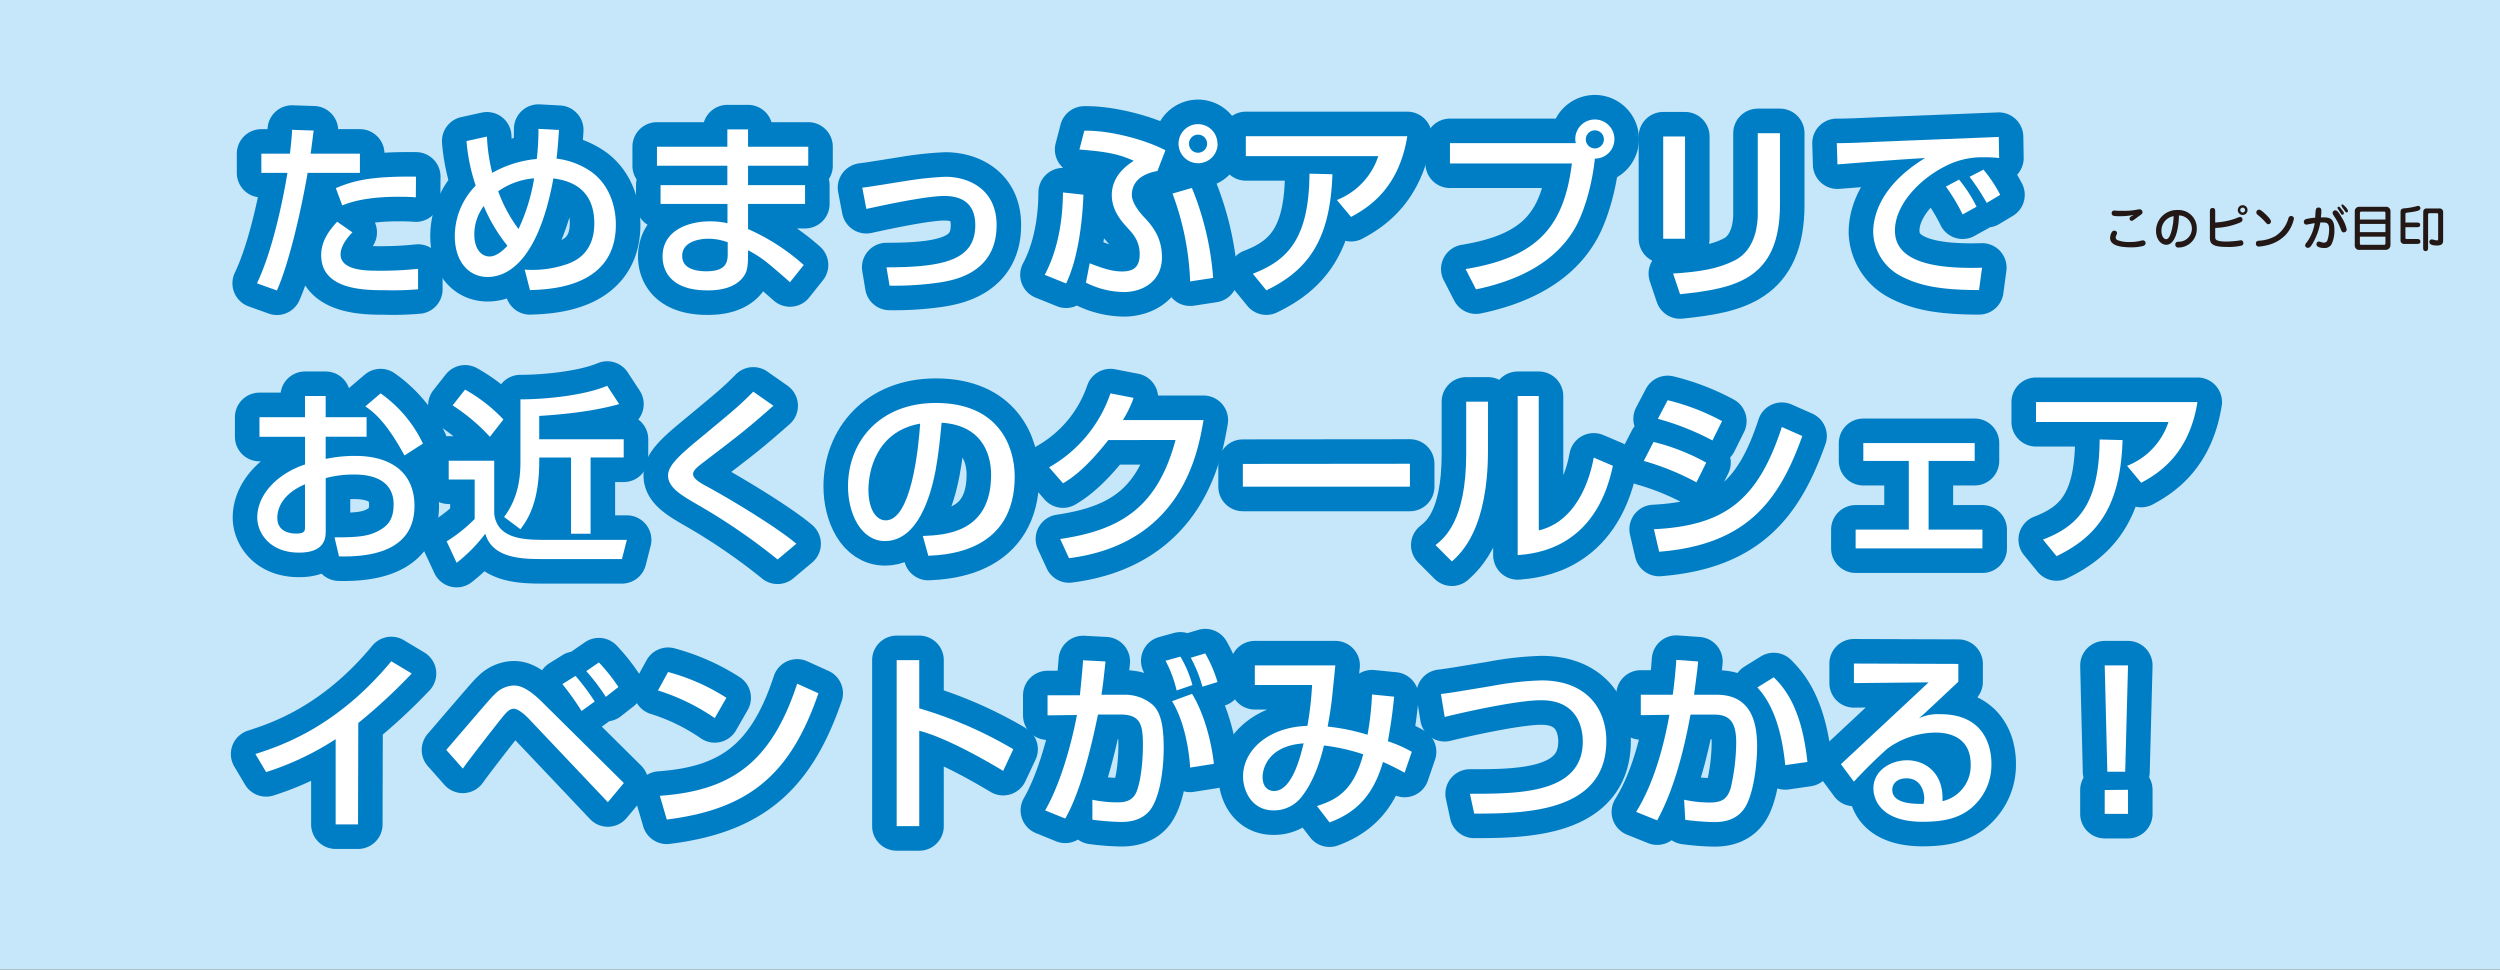 <svg xmlns="http://www.w3.org/2000/svg" viewBox="0 0 611.26 237.07"><rect x="0" y="0" width="611.26" height="237.07" fill="#333333" stroke="none"/><defs><style>.cls-1,.cls-2{fill:#c6e7f9;stroke:#c6e7f9;stroke-miterlimit:10;}.cls-1{stroke-width:2px;}.cls-3{fill:none;stroke:#007ec5;stroke-linecap:round;stroke-linejoin:round;stroke-width:12px;}.cls-4{fill:#fff;}.cls-5{fill:#231815;}</style></defs><title>Asset 10</title><g id="Layer_2" data-name="Layer 2"><g id="レイヤー_1" data-name="レイヤー 1"><rect class="cls-1" x="1" y="1" width="609.26" height="235.07"/><rect class="cls-2" x="4.71" y="4.71" width="601.84" height="227.65"/><path class="cls-3" d="M76.69,31.92c-.18,1.33-.28,2.35-.74,5.66H88v4.69H75.21c-.51,3.27-3.68,20.1-7.5,28.75l-4.88-1.75c3.73-7.77,6.3-20,7.45-27H63.9V37.58h7c.41-3.82.46-4.37.51-5.84Zm9.48,24.89c-2.71,2.76-2.9,4.69-2.9,5.38,0,4,6.44,4,9.2,4a85.46,85.46,0,0,0,9.75-.46l0,5a70.9,70.9,0,0,1-8,.23c-4.92,0-15.69,0-15.69-8.56,0-3.4,1.89-6,3.91-8.19Zm15.5-8.56c-1.15-.09-2.35-.14-4.19-.14-8.33,0-12.19,1.47-13.8,2.12L82.11,46c4.28-1.79,8.33-2.94,19.6-2.81Z"/><path class="cls-3" d="M136.67,31.78c-.09,1.47-.28,4.51-.6,7A18.94,18.94,0,0,1,144.58,42c5,3.63,6,9.48,6,12.93,0,15.37-16.1,15.83-21,16l-1.29-5a26.23,26.23,0,0,0,10.58-1.43c1.52-.6,6.44-2.44,6.44-9.89,0-9.29-7-10.54-10-11-3.82,20.93-11.73,24.11-16.06,24.11-4.78,0-8.05-3.91-8.05-10a17.63,17.63,0,0,1,5.11-12.33,45.39,45.39,0,0,1-2.25-10.9l5-1.1a44.46,44.46,0,0,0,1.29,8.88,27,27,0,0,1,10.9-3.4,66.43,66.43,0,0,0,.41-7.36Zm-18.4,18.59a11.82,11.82,0,0,0-2.3,7c0,3.22,1.52,5.34,3.73,5.34,1.7,0,3.36-1.52,4.37-2.62A40.2,40.2,0,0,1,118.27,50.37ZM126.78,56A46.71,46.71,0,0,0,130.6,43.6a17.63,17.63,0,0,0-8.79,3.17A36,36,0,0,0,126.78,56Z"/><path class="cls-3" d="M177.84,35.87V31.64h5.06v4.23h14.72v4.65H182.9v4.74h13.94v4.6H182.9V56a52.09,52.09,0,0,1,13.62,8.79L193.16,69c-5.93-5.2-6.9-6-10.26-7.82v.92c0,3.27-.28,4.32-1,5.38C179.59,70.88,174.8,71,173,71c-9.25,0-11-5.06-11-8.28,0-6.44,6.39-8.6,11.59-8.6a19.08,19.08,0,0,1,4.28.46V49.86H161.51v-4.6h16.33V40.52H160.63V35.87Zm.09,23.37a13.74,13.74,0,0,0-4.69-.87c-2.62,0-6.44.87-6.44,4.19,0,3.08,3.17,3.77,5.93,3.77,5.2,0,5.2-2.62,5.2-4.51Z"/><path class="cls-3" d="M216.75,65.36c14.31,0,21.71-1.89,21.71-10.31,0-4.65-2.53-7.13-7.54-7.13-4.42,0-14.31,2.12-19.09,3.17l-1-5.2c1.66-.18,8.92-1.38,10.44-1.61a82.46,82.46,0,0,1,9.89-1.06c5.38,0,12.51,2.81,12.51,11.82,0,12-10.81,13.57-14.58,14.12a77.66,77.66,0,0,1-11.59.69Z"/><path class="cls-3" d="M255.44,67.2c4.32-8.1,4.42-17.44,4.46-20.15l5,.55c-.23,6.53-1.29,15.6-4.23,21.71ZM283,41.81c-1.15.23-6.26,1.1-6.26,5.89,0,2.21,2.62,5,2.81,5.2,2,2.12,4.55,4.92,4.55,10,0,5.93-4.74,8.51-9.34,8.51a21.35,21.35,0,0,1-9.25-2.3l.92-4.74c3.86,1.52,5.89,2,7.91,2,2.53,0,4.32-.83,4.32-4.19s-1.75-5.11-3-6.49-3.82-4.09-3.82-8c0-4.92,4.09-7.54,5.38-8.37-3.4-1.52-6.12-2.21-13.3-2.76l1.2-4.6c5.66-.14,14.35,1.93,19.83,4.78Zm8,27a68.55,68.55,0,0,0-4.32-21.48l4.74-1.38a71.7,71.7,0,0,1,5.2,22Zm6.72-33.68a4.78,4.78,0,1,1-4.78-4.78A4.78,4.78,0,0,1,297.67,35.09Zm-7,0a2.18,2.18,0,0,0,2.21,2.21,2.21,2.21,0,1,0-2.21-2.21Z"/><path class="cls-3" d="M344.09,33.3c-2,12.42-9,17.21-13.76,19.74l-3.45-4.14A17.3,17.3,0,0,0,337,38.17H304.61V33.3ZM306.32,66.93c8.19-3.17,13.76-8.19,13.85-24.47l5.61.14c-.51,16.52-6.35,23.65-16.15,28.39Z"/><path class="cls-3" d="M358.34,65.78c17.85-2.9,24.06-10.58,26-25.81H354.52V35H385.3a4,4,0,0,1-.14-1,4.78,4.78,0,0,1,9.57,0,4.75,4.75,0,0,1-4.78,4.78c-.55,5.52-2.35,12.79-5.06,17.34-5,8.42-14.4,12.65-24,14.63Zm29.4-31.7a2.21,2.21,0,0,0,2.21,2.21,2.21,2.21,0,1,0,0-4.42A2.21,2.21,0,0,0,387.74,34.08Z"/><path class="cls-3" d="M412,58.37h-5.34v-25H412ZM435.21,50c0,18.4-10.95,20.52-24.43,21.94l-1.7-5.06c6.67-.41,11.09-1.2,15.09-3.22,5.34-2.71,5.61-9.48,5.61-11.23V32.56h5.43Z"/><path class="cls-3" d="M488.8,38.63a37.24,37.24,0,0,0-4-.18,19.59,19.59,0,0,0-9.11,2.16c-6.53,3.27-12.37,9.57-12.37,15.78,0,7,8.05,9.48,21.3,9.06l-.74,5.47c-9.89,0-14.81-1.2-19-3.36A12.53,12.53,0,0,1,458,56.81c0-4.74,2.44-11.91,12.7-18.17-7.18.41-14.31,1-21.44,1.56L449.1,35c3.17,0,6.62-.18,9.8-.32,4-.18,25.07-1,29.81-1.2Zm-8.93,13.8a45.79,45.79,0,0,0-4.09-6.81l3.22-1.7a33.8,33.8,0,0,1,4.28,6.62Zm5.89-2.81a54.09,54.09,0,0,0-4.19-6.39l3.4-1.75a33.12,33.12,0,0,1,4.09,6.16Z"/><path class="cls-3" d="M74.57,96.83h5.06V102h10v4.78h-10v5.43a34.74,34.74,0,0,1,7.22-.74c8.69,0,14.49,4,14.49,12.24,0,10.31-9.29,12.56-18.45,12.33l-1.1-4.65c6,0,8.56-.28,11.18-1.84,1.84-1.06,3.27-2.58,3.27-6.21,0-7.31-7.82-7.31-9.75-7.31a25.64,25.64,0,0,0-6.85.87v12.84c0,1.56,0,5.38-6.53,5.38-7.31,0-10.21-5-10.21-8.56,0-5.8,5.15-10.86,11.69-13v-6.76H63.44V102H74.57Zm0,21.58c-5.2,2.21-6.76,5.57-6.76,8.23,0,3.63,3.59,3.82,4.6,3.82,2.16,0,2.16-.74,2.16-1.61ZM93.06,96.18a31.49,31.49,0,0,1,10.35,12.28l-4.51,2.9c-3.59-6.53-6.35-9.85-9.57-12Z"/><path class="cls-3" d="M109.71,112.65h11.13v13c.78,6.35,7.73,6.35,12.88,6.35h19.55l-1.2,4.69H133c-5,0-12.56,0-14.35-6.21a37.41,37.41,0,0,1-7,7.13l-2.44-5.24a37.64,37.64,0,0,0,6.85-5.47v-9.66h-6.35Zm4-17.39a38.7,38.7,0,0,1,9.38,7.31l-3.31,4.23a46.4,46.4,0,0,0-9.11-7.68Zm37.68,3.54c-7.87,2.25-17.62,2.76-19.55,2.9v5.7h20.66v4.46h-8.1V130.5h-4.78V111.87h-7.77v.78c0,10.54-3,14.58-4.6,16.75l-4-3c3.82-5.06,4-10.63,4-13.76v-15c6.16,0,15.5-.92,21.21-3.31Z"/><path class="cls-3" d="M190.12,136.8a148.75,148.75,0,0,0-19.78-13.53c-3.73-2.16-7-4.09-7-7,0-2.25,2.3-4.55,7.08-8.51,9.29-7.68,10.54-8.74,13.76-12l4.92,3.45c-6.49,5.7-7.5,6.49-16.47,13.34-2.25,1.7-3.17,2.44-3.17,3.4,0,1.15,2.07,2.3,3.4,3,6.76,3.68,17.67,10.4,21.85,14Z"/><path class="cls-3" d="M225.63,131.05c5.47-.23,16.7-.74,16.7-15,0-3.63-1.24-12-12.1-12.7-.74,7.64-1.52,15.87-5,22.45-.78,1.43-3.5,6.49-8.83,6.49-6,0-9.06-6.9-9.06-13.34,0-11.09,7.82-20.43,21.48-20.43,15.27,0,19.28,10.49,19.28,18,0,18.26-16.33,19.14-21.12,19.37Zm-13.3-11.41c0,5,1.93,7.59,4.23,7.59,6.16,0,8-17.21,8.42-23.65C214,105.52,212.34,115.6,212.34,119.64Z"/><path class="cls-3" d="M294.27,102.71c-1.33,7.73-5.11,30.23-32.89,33.77l-2.16-4.69c15-2.21,23.83-7.91,28.2-24.2H271c-4.14,5.24-7.64,8.6-11.09,10.58l-3.4-3.91a33,33,0,0,0,15-18.08l5.66,1.1a27.07,27.07,0,0,1-2.62,5.43Z"/><path class="cls-3" d="M344.73,113.39V119H303.88v-5.57Z"/><path class="cls-3" d="M363.82,110c0,19.32-6.53,25.21-8.83,27.28l-4-4c2.12-1.7,7.5-5.89,7.5-22.27V98.21h5.34Zm12.42,19.69c10.58-2.53,13-15.46,13.43-17.8l4.69,2c-4.23,20.24-18.91,21.48-23.28,21.85V96.83h5.15Z"/><path class="cls-3" d="M414.79,117.94a62.94,62.94,0,0,0-12.88-5.24l2.39-4.65a52.71,52.71,0,0,1,12.88,5.06Zm-10.4,11.46c17.34-.87,25.44-7.08,31.28-25l5,2.21c-5.61,15.73-13.48,26.59-35,28.29Zm14.31-21.71a64.66,64.66,0,0,0-13.34-5.29l2.39-4.55a56,56,0,0,1,13.3,5.11Z"/><path class="cls-3" d="M482.82,108.33v4.37H471.55v16.79h13.16v4.6h-31v-4.6h13V112.7H455.59v-4.37Z"/><path class="cls-3" d="M537.29,98.3c-2,12.42-9,17.21-13.76,19.74l-3.45-4.14a17.3,17.3,0,0,0,10.12-10.72H497.81V98.3Zm-37.77,33.63c8.19-3.17,13.76-8.19,13.85-24.47l5.61.14c-.51,16.52-6.35,23.65-16.15,28.39Z"/><path class="cls-3" d="M87.54,201.57H82.07V180.73a70.37,70.37,0,0,1-17,8.05l-2.62-4.42c6.21-2,19.87-6.53,33.22-22.68l5,3a137,137,0,0,1-13.07,12.1Z"/><path class="cls-3" d="M109.11,183.36c10-11.64,11.09-12.93,11.87-13.62a6.66,6.66,0,0,1,4.55-2.12c1,0,3,0,7.22,4.23l19.78,19.6-3.91,4.69L129.54,176c-.41-.46-2.58-2.71-3.91-2.71-1,0-1.66.74-2.53,1.75-1.29,1.56-7.64,9.66-9.94,12.88Zm33.08-9.52a69,69,0,0,0-4.69-6.58l3.22-2a56.5,56.5,0,0,1,4.69,6.26Zm5.94-3.45a52.7,52.7,0,0,0-4.78-6.3l3.08-2.12a44.47,44.47,0,0,1,4.78,6Z"/><path class="cls-3" d="M174.76,175.58a51.38,51.38,0,0,0-13.89-6.76l2.48-4.51a50.93,50.93,0,0,1,14.26,6.3Zm-13.43,19c17.21-1.24,27.19-7.87,33.58-27.42l5.2,2.35c-6.76,19.64-16.7,28.34-37.08,30.87Z"/><path class="cls-3" d="M224.76,161.41v11.78a101.38,101.38,0,0,1,23,10l-2.48,5.29c-5.15-3.08-14.22-8.19-20.52-9.8V202h-5.52V161.41Z"/><path class="cls-3" d="M270.3,161.73c-.46,4.37-.69,6.35-1,8.14h5.52a10.43,10.43,0,0,1,7,2.44c1.52,1.43,2.71,3.82,2.71,10.58,0,.92,0,9.29-2.67,14.17-2.12,3.91-6.49,3.91-7.82,3.91a59.86,59.86,0,0,1-6.95-.55v-4.88a29.37,29.37,0,0,0,5.93.64c1.47,0,4,0,5-2.94,1.43-4.09,1.43-10.44,1.43-11,0-5.11-.55-7.59-5.75-7.54l-5.24,0c-1.7,8.33-4.32,19-8,25.44l-4.92-2c5.11-8.88,7.59-22.27,7.77-23.32l-7.18.09V170l7.91,0c.55-5.52.6-6.16.78-8.56Zm17.39,7.09a30.32,30.32,0,0,0-2.71-7.27l3.63-1a27.22,27.22,0,0,1,2.94,6.95ZM291,187.68c-.32-4.92-1.56-11.55-4.42-16.24l4.88-1.79c3.08,5,4.78,12,5.34,17.11Zm3-19.78a33.54,33.54,0,0,0-2.85-7.08l3.54-1.06a33.66,33.66,0,0,1,3,7Z"/><path class="cls-3" d="M340.87,170.34c-.55,5.52-1,7.77-1.52,10.9a31.77,31.77,0,0,1,5.84,2.58l-1.75,5.11c-1.15-.64-3.36-1.79-5.29-2.62-2,6.72-5.29,11.92-13.07,14.77l-3.08-4c4.83-1.56,8.92-3.68,11.32-12.65a49.72,49.72,0,0,0-9.61-2.16c-.78,3.31-2.35,8.6-5.43,12.51a8.48,8.48,0,0,1-6.9,3.36c-5.47,0-7.45-5-7.45-8.28,0-6.44,6.21-12.1,15.73-12.38a78.24,78.24,0,0,0,1.15-10h-14v-4.78h19.69c-.09.74-.14,1.43-.78,7.59-.28,2.71-.78,5.61-1.1,7.36a51.31,51.31,0,0,1,9.75,2,72.6,72.6,0,0,0,1.1-9.85ZM308.71,190c0,2.35,1.29,3.4,2.81,3.4,4.28,0,6.35-8,7.22-11.64C310.09,182.34,308.71,187.91,308.71,190Z"/><path class="cls-3" d="M359.4,194.08c11.87,0,27.6,0,27.6-12.79,0-2.25-.6-10.08-10.17-10.08-5.84,0-18.59,2.85-23.6,4.09l-.92-5.61c2.35-.28,3.36-.46,12.65-2a76.19,76.19,0,0,1,11.92-1.33c10.95,0,15.87,6.81,15.87,14.81,0,17.44-19.74,17.76-32.3,17.76Z"/><path class="cls-3" d="M415.2,161.73c-.18,2-.41,3.82-1,8.14h5.57c9.25,0,9.85,8.28,9.85,12.84,0,1.79-.28,9-2.39,13.66S420.54,201,419,201a59.86,59.86,0,0,1-6.95-.55l-.28-4.92a29.4,29.4,0,0,0,6.21.69c2.94,0,4.37-.78,5.2-3.59a51,51,0,0,0,1.33-11c0-4.74-1.33-6.95-5.43-6.9l-5.75,0c-2.94,16.24-6.81,23.32-8.14,25.85l-5.15-2.07c5.2-8.37,7.31-19.23,8.14-23.74l-7,.09v-5H409c.46-3.45.69-6,.87-8.51Zm21.3,25.35c-1.24-12.56-5.11-17.07-6.81-19l4-2.48c2.53,2.53,6.81,7.27,8.23,20.7Z"/><path class="cls-3" d="M478.82,162.33v4.37c-2.16,2-5.57,5.24-7.73,7.22-.51.51-1,.92-1.89,1.7a10.94,10.94,0,0,1,5.2-1c11.92,0,12.51,9.66,12.51,12.05a13.77,13.77,0,0,1-5.57,11.41c-2.35,1.66-5.29,2.85-11.23,2.85-12.05,0-12.05-7.5-12.05-8.14,0-4.51,4.37-6.9,8.23-6.9,4.46,0,9,3.13,8.65,10a8.88,8.88,0,0,0,6.9-9c0-6.62-5.24-7.77-8.46-7.77a20.29,20.29,0,0,0-12,4c-3.45,3.13-5.66,5.38-8.1,8l-3.17-4.28c1.1-1,18.91-17.62,21.44-20l-18.26.18v-4.78Zm-8.33,32.85c0-.32-.14-4.88-4.37-4.88-2.16,0-3.45,1.24-3.45,2.81,0,3.45,5.2,3.45,7.64,3.45A6,6,0,0,0,470.49,195.18Z"/><path class="cls-3" d="M520.31,162.7l-.69,26h-4.37l-.64-26Zm0,30.41V199h-5.7v-5.84Z"/><path class="cls-4" d="M76.69,31.92c-.18,1.33-.28,2.35-.74,5.66H88v4.69H75.21c-.51,3.27-3.68,20.1-7.5,28.75l-4.88-1.75c3.73-7.77,6.3-20,7.45-27H63.9V37.58h7c.41-3.82.46-4.37.51-5.84Zm9.48,24.89c-2.71,2.76-2.9,4.69-2.9,5.38,0,4,6.44,4,9.2,4a85.46,85.46,0,0,0,9.75-.46l0,5a70.9,70.9,0,0,1-8,.23c-4.92,0-15.69,0-15.69-8.56,0-3.4,1.89-6,3.91-8.19Zm15.5-8.56c-1.15-.09-2.35-.14-4.19-.14-8.33,0-12.19,1.47-13.8,2.12L82.11,46c4.28-1.79,8.33-2.94,19.6-2.81Z"/><path class="cls-4" d="M136.67,31.78c-.09,1.47-.28,4.51-.6,7A18.94,18.94,0,0,1,144.58,42c5,3.63,6,9.48,6,12.93,0,15.37-16.1,15.83-21,16l-1.29-5a26.23,26.23,0,0,0,10.58-1.43c1.52-.6,6.44-2.44,6.44-9.89,0-9.29-7-10.54-10-11-3.82,20.93-11.73,24.11-16.06,24.11-4.78,0-8.05-3.91-8.05-10a17.63,17.63,0,0,1,5.11-12.33,45.39,45.39,0,0,1-2.25-10.9l5-1.1a44.46,44.46,0,0,0,1.29,8.88,27,27,0,0,1,10.9-3.4,66.43,66.43,0,0,0,.41-7.36Zm-18.4,18.59a11.82,11.82,0,0,0-2.3,7c0,3.22,1.52,5.34,3.73,5.34,1.7,0,3.36-1.52,4.37-2.62A40.2,40.2,0,0,1,118.27,50.37ZM126.78,56A46.71,46.71,0,0,0,130.6,43.6a17.63,17.63,0,0,0-8.79,3.17A36,36,0,0,0,126.78,56Z"/><path class="cls-4" d="M177.84,35.87V31.64h5.06v4.23h14.72v4.65H182.9v4.74h13.94v4.6H182.9V56a52.09,52.09,0,0,1,13.62,8.79L193.16,69c-5.93-5.2-6.9-6-10.26-7.82v.92c0,3.27-.28,4.32-1,5.38C179.59,70.88,174.8,71,173,71c-9.25,0-11-5.06-11-8.28,0-6.44,6.39-8.6,11.59-8.6a19.08,19.08,0,0,1,4.28.46V49.86H161.51v-4.6h16.33V40.52H160.63V35.87Zm.09,23.37a13.74,13.74,0,0,0-4.69-.87c-2.62,0-6.44.87-6.44,4.19,0,3.08,3.17,3.77,5.93,3.77,5.2,0,5.2-2.62,5.2-4.51Z"/><path class="cls-4" d="M216.75,65.36c14.31,0,21.71-1.89,21.71-10.31,0-4.65-2.53-7.13-7.54-7.13-4.42,0-14.31,2.12-19.09,3.17l-1-5.2c1.66-.18,8.92-1.38,10.44-1.61a82.46,82.46,0,0,1,9.89-1.06c5.38,0,12.51,2.81,12.51,11.82,0,12-10.81,13.57-14.58,14.12a77.66,77.66,0,0,1-11.59.69Z"/><path class="cls-4" d="M255.44,67.2c4.32-8.1,4.42-17.44,4.46-20.15l5,.55c-.23,6.53-1.29,15.6-4.23,21.71ZM283,41.81c-1.15.23-6.26,1.1-6.26,5.89,0,2.21,2.62,5,2.81,5.2,2,2.12,4.55,4.92,4.55,10,0,5.93-4.74,8.51-9.34,8.51a21.35,21.35,0,0,1-9.25-2.3l.92-4.74c3.86,1.52,5.89,2,7.91,2,2.53,0,4.32-.83,4.32-4.19s-1.75-5.11-3-6.49-3.82-4.09-3.82-8c0-4.92,4.09-7.54,5.38-8.37-3.4-1.52-6.12-2.21-13.3-2.76l1.2-4.6c5.66-.14,14.35,1.93,19.83,4.78Zm8,27a68.55,68.55,0,0,0-4.32-21.48l4.74-1.38a71.7,71.7,0,0,1,5.2,22Zm6.72-33.68a4.78,4.78,0,1,1-4.78-4.78A4.78,4.78,0,0,1,297.67,35.09Zm-7,0a2.18,2.18,0,0,0,2.21,2.21,2.21,2.21,0,1,0-2.21-2.21Z"/><path class="cls-4" d="M344.09,33.3c-2,12.42-9,17.21-13.76,19.74l-3.45-4.14A17.3,17.3,0,0,0,337,38.17H304.61V33.3ZM306.32,66.93c8.19-3.17,13.76-8.19,13.85-24.47l5.61.14c-.51,16.52-6.35,23.65-16.15,28.39Z"/><path class="cls-4" d="M358.34,65.78c17.85-2.9,24.06-10.58,26-25.81H354.52V35H385.3a4,4,0,0,1-.14-1,4.78,4.78,0,0,1,9.57,0,4.75,4.75,0,0,1-4.78,4.78c-.55,5.52-2.35,12.79-5.06,17.34-5,8.42-14.4,12.65-24,14.63Zm29.4-31.7a2.21,2.21,0,0,0,2.21,2.21,2.21,2.21,0,1,0,0-4.42A2.21,2.21,0,0,0,387.74,34.08Z"/><path class="cls-4" d="M412,58.37h-5.34v-25H412ZM435.21,50c0,18.4-10.95,20.52-24.43,21.94l-1.7-5.06c6.67-.41,11.09-1.2,15.09-3.22,5.34-2.71,5.61-9.48,5.61-11.23V32.56h5.43Z"/><path class="cls-4" d="M488.8,38.63a37.24,37.24,0,0,0-4-.18,19.59,19.59,0,0,0-9.11,2.16c-6.53,3.27-12.37,9.57-12.37,15.78,0,7,8.05,9.48,21.3,9.06l-.74,5.47c-9.89,0-14.81-1.2-19-3.36A12.53,12.53,0,0,1,458,56.81c0-4.74,2.44-11.91,12.7-18.17-7.18.41-14.31,1-21.44,1.56L449.1,35c3.17,0,6.62-.18,9.8-.32,4-.18,25.07-1,29.81-1.2Zm-8.93,13.8a45.79,45.79,0,0,0-4.09-6.81l3.22-1.7a33.8,33.8,0,0,1,4.28,6.62Zm5.89-2.81a54.09,54.09,0,0,0-4.19-6.39l3.4-1.75a33.12,33.12,0,0,1,4.09,6.16Z"/><path class="cls-4" d="M74.57,96.83h5.06V102h10v4.78h-10v5.43a34.74,34.74,0,0,1,7.22-.74c8.69,0,14.49,4,14.49,12.24,0,10.31-9.29,12.56-18.45,12.33l-1.1-4.65c6,0,8.56-.28,11.18-1.84,1.84-1.06,3.27-2.58,3.27-6.21,0-7.31-7.82-7.31-9.75-7.31a25.64,25.64,0,0,0-6.85.87v12.84c0,1.56,0,5.38-6.53,5.38-7.31,0-10.21-5-10.21-8.56,0-5.8,5.15-10.86,11.69-13v-6.76H63.44V102H74.57Zm0,21.58c-5.2,2.21-6.76,5.57-6.76,8.23,0,3.63,3.59,3.82,4.6,3.82,2.16,0,2.16-.74,2.16-1.61ZM93.06,96.18a31.49,31.49,0,0,1,10.35,12.28l-4.51,2.9c-3.59-6.53-6.35-9.85-9.57-12Z"/><path class="cls-4" d="M109.71,112.65h11.13v13c.78,6.35,7.73,6.35,12.88,6.35h19.55l-1.2,4.69H133c-5,0-12.56,0-14.35-6.21a37.41,37.41,0,0,1-7,7.13l-2.44-5.24a37.64,37.64,0,0,0,6.85-5.47v-9.66h-6.35Zm4-17.39a38.7,38.7,0,0,1,9.38,7.31l-3.31,4.23a46.4,46.4,0,0,0-9.11-7.68Zm37.68,3.54c-7.87,2.25-17.62,2.76-19.55,2.9v5.7h20.66v4.46h-8.1V130.5h-4.78V111.87h-7.77v.78c0,10.54-3,14.58-4.6,16.75l-4-3c3.82-5.06,4-10.63,4-13.76v-15c6.16,0,15.5-.92,21.21-3.31Z"/><path class="cls-4" d="M190.12,136.8a148.75,148.75,0,0,0-19.78-13.53c-3.73-2.16-7-4.09-7-7,0-2.25,2.3-4.55,7.08-8.51,9.29-7.68,10.54-8.74,13.76-12l4.92,3.45c-6.49,5.7-7.5,6.49-16.47,13.34-2.25,1.7-3.17,2.44-3.17,3.4,0,1.15,2.07,2.3,3.4,3,6.76,3.68,17.67,10.4,21.85,14Z"/><path class="cls-4" d="M225.63,131.05c5.47-.23,16.7-.74,16.7-15,0-3.63-1.24-12-12.1-12.7-.74,7.64-1.52,15.87-5,22.45-.78,1.43-3.5,6.49-8.83,6.49-6,0-9.06-6.9-9.06-13.34,0-11.09,7.82-20.43,21.48-20.43,15.27,0,19.28,10.49,19.28,18,0,18.26-16.33,19.14-21.12,19.37Zm-13.3-11.41c0,5,1.93,7.59,4.23,7.59,6.16,0,8-17.21,8.42-23.65C214,105.52,212.34,115.6,212.34,119.64Z"/><path class="cls-4" d="M294.27,102.71c-1.33,7.73-5.11,30.23-32.89,33.77l-2.16-4.69c15-2.21,23.83-7.91,28.2-24.2H271c-4.14,5.24-7.64,8.6-11.09,10.58l-3.4-3.91a33,33,0,0,0,15-18.08l5.66,1.1a27.07,27.07,0,0,1-2.62,5.43Z"/><path class="cls-4" d="M344.73,113.39V119H303.88v-5.57Z"/><path class="cls-4" d="M363.82,110c0,19.32-6.53,25.21-8.83,27.28l-4-4c2.12-1.7,7.5-5.89,7.5-22.27V98.21h5.34Zm12.42,19.69c10.58-2.53,13-15.46,13.43-17.8l4.69,2c-4.23,20.24-18.91,21.48-23.28,21.85V96.83h5.15Z"/><path class="cls-4" d="M414.79,117.94a62.94,62.94,0,0,0-12.88-5.24l2.39-4.65a52.71,52.71,0,0,1,12.88,5.06Zm-10.4,11.46c17.34-.87,25.44-7.08,31.28-25l5,2.21c-5.61,15.73-13.48,26.59-35,28.29Zm14.31-21.71a64.66,64.66,0,0,0-13.34-5.29l2.39-4.55a56,56,0,0,1,13.3,5.11Z"/><path class="cls-4" d="M482.82,108.33v4.37H471.55v16.79h13.16v4.6h-31v-4.6h13V112.7H455.59v-4.37Z"/><path class="cls-4" d="M537.29,98.3c-2,12.42-9,17.21-13.76,19.74l-3.45-4.14a17.3,17.3,0,0,0,10.12-10.72H497.81V98.3Zm-37.77,33.63c8.19-3.17,13.76-8.19,13.85-24.47l5.61.14c-.51,16.52-6.35,23.65-16.15,28.39Z"/><path class="cls-4" d="M87.54,201.57H82.07V180.73a70.37,70.37,0,0,1-17,8.05l-2.62-4.42c6.21-2,19.87-6.53,33.22-22.68l5,3a137,137,0,0,1-13.07,12.1Z"/><path class="cls-4" d="M109.11,183.36c10-11.64,11.09-12.93,11.87-13.62a6.66,6.66,0,0,1,4.55-2.12c1,0,3,0,7.22,4.23l19.78,19.6-3.91,4.69L129.54,176c-.41-.46-2.58-2.71-3.91-2.71-1,0-1.66.74-2.53,1.75-1.29,1.56-7.64,9.66-9.94,12.88Zm33.08-9.52a69,69,0,0,0-4.69-6.58l3.22-2a56.5,56.5,0,0,1,4.69,6.26Zm5.94-3.45a52.7,52.7,0,0,0-4.78-6.3l3.08-2.12a44.47,44.47,0,0,1,4.78,6Z"/><path class="cls-4" d="M174.76,175.58a51.38,51.38,0,0,0-13.89-6.76l2.48-4.51a50.93,50.93,0,0,1,14.26,6.3Zm-13.43,19c17.21-1.24,27.19-7.87,33.58-27.42l5.2,2.35c-6.76,19.64-16.7,28.34-37.08,30.87Z"/><path class="cls-4" d="M224.76,161.41v11.78a101.38,101.38,0,0,1,23,10l-2.48,5.29c-5.15-3.08-14.22-8.19-20.52-9.8V202h-5.52V161.41Z"/><path class="cls-4" d="M270.3,161.73c-.46,4.37-.69,6.35-1,8.14h5.52a10.43,10.43,0,0,1,7,2.44c1.52,1.43,2.71,3.82,2.71,10.58,0,.92,0,9.29-2.67,14.17-2.12,3.91-6.49,3.91-7.82,3.91a59.86,59.86,0,0,1-6.95-.55v-4.88a29.37,29.37,0,0,0,5.93.64c1.47,0,4,0,5-2.94,1.43-4.09,1.43-10.44,1.43-11,0-5.11-.55-7.59-5.75-7.54l-5.24,0c-1.7,8.33-4.32,19-8,25.44l-4.92-2c5.11-8.88,7.59-22.27,7.77-23.32l-7.18.09V170l7.91,0c.55-5.52.6-6.16.78-8.56Zm17.39,7.09a30.32,30.32,0,0,0-2.71-7.27l3.63-1a27.22,27.22,0,0,1,2.94,6.95ZM291,187.68c-.32-4.92-1.56-11.55-4.42-16.24l4.88-1.79c3.08,5,4.78,12,5.34,17.11Zm3-19.78a33.54,33.54,0,0,0-2.85-7.08l3.54-1.06a33.66,33.66,0,0,1,3,7Z"/><path class="cls-4" d="M340.87,170.34c-.55,5.52-1,7.77-1.52,10.9a31.77,31.77,0,0,1,5.84,2.58l-1.75,5.11c-1.15-.64-3.36-1.79-5.29-2.62-2,6.72-5.29,11.92-13.07,14.77l-3.08-4c4.83-1.56,8.92-3.68,11.32-12.65a49.72,49.72,0,0,0-9.61-2.16c-.78,3.31-2.35,8.6-5.43,12.51a8.48,8.48,0,0,1-6.9,3.36c-5.47,0-7.45-5-7.45-8.28,0-6.44,6.21-12.1,15.73-12.38a78.24,78.24,0,0,0,1.15-10h-14v-4.78h19.69c-.09.74-.14,1.43-.78,7.59-.28,2.71-.78,5.61-1.1,7.36a51.31,51.31,0,0,1,9.75,2,72.6,72.6,0,0,0,1.1-9.85ZM308.71,190c0,2.35,1.29,3.4,2.81,3.4,4.28,0,6.35-8,7.22-11.64C310.09,182.34,308.71,187.91,308.71,190Z"/><path class="cls-4" d="M359.4,194.08c11.87,0,27.6,0,27.6-12.79,0-2.25-.6-10.08-10.17-10.08-5.84,0-18.59,2.85-23.6,4.09l-.92-5.61c2.35-.28,3.36-.46,12.65-2a76.19,76.19,0,0,1,11.92-1.33c10.95,0,15.87,6.81,15.87,14.81,0,17.44-19.74,17.76-32.3,17.76Z"/><path class="cls-4" d="M415.2,161.73c-.18,2-.41,3.82-1,8.14h5.57c9.25,0,9.85,8.28,9.85,12.84,0,1.79-.28,9-2.39,13.66S420.54,201,419,201a59.86,59.86,0,0,1-6.95-.55l-.28-4.92a29.4,29.4,0,0,0,6.21.69c2.94,0,4.37-.78,5.2-3.59a51,51,0,0,0,1.33-11c0-4.74-1.33-6.95-5.43-6.9l-5.75,0c-2.94,16.24-6.81,23.32-8.14,25.85l-5.15-2.07c5.2-8.37,7.31-19.23,8.14-23.74l-7,.09v-5H409c.46-3.45.69-6,.87-8.51Zm21.3,25.35c-1.24-12.56-5.11-17.07-6.81-19l4-2.48c2.53,2.53,6.81,7.27,8.23,20.7Z"/><path class="cls-4" d="M478.82,162.33v4.37c-2.16,2-5.57,5.24-7.73,7.22-.51.51-1,.92-1.89,1.7a10.94,10.94,0,0,1,5.2-1c11.92,0,12.51,9.66,12.51,12.05a13.77,13.77,0,0,1-5.57,11.41c-2.35,1.66-5.29,2.85-11.23,2.85-12.05,0-12.05-7.5-12.05-8.14,0-4.51,4.37-6.9,8.23-6.9,4.46,0,9,3.13,8.65,10a8.88,8.88,0,0,0,6.9-9c0-6.62-5.24-7.77-8.46-7.77a20.29,20.29,0,0,0-12,4c-3.45,3.13-5.66,5.38-8.1,8l-3.17-4.28c1.1-1,18.91-17.62,21.44-20l-18.26.18v-4.78Zm-8.33,32.85c0-.32-.14-4.88-4.37-4.88-2.16,0-3.45,1.24-3.45,2.81,0,3.45,5.2,3.45,7.64,3.45A6,6,0,0,0,470.49,195.18Z"/><path class="cls-4" d="M520.31,162.7l-.69,26h-4.37l-.64-26Zm0,30.41V199h-5.7v-5.84Z"/><path class="cls-5" d="M517.62,56.95a1,1,0,0,1-.14.49,1.54,1.54,0,0,0-.18.6.75.75,0,0,0,.4.66,7.79,7.79,0,0,0,3.11.47,10.18,10.18,0,0,0,2.24-.22,6.83,6.83,0,0,1,.89-.18.66.66,0,0,1,.67.66.73.73,0,0,1-.59.7,11.53,11.53,0,0,1-2.84.35c-3.45,0-5.25-.72-5.25-2.3,0-.47.32-2,1.18-1.76C517.28,56.44,517.62,56.61,517.62,56.95Zm.55-4.08c-1.37,0-1.86-.12-1.86-.72a.62.62,0,0,1,.68-.67l.88.06c.48,0,1,0,1.3,0a15.78,15.78,0,0,0,3.09-.23,4.67,4.67,0,0,1,.82-.13.69.69,0,0,1,.77.68c0,.37-.11.44-.76.91-.42.3-1.09.8-1.51,1.09a.78.78,0,0,1-.4.13.5.5,0,0,1-.49-.52.56.56,0,0,1,.22-.46c.11-.08.67-.38.78-.46A17.47,17.47,0,0,1,518.17,52.87Z"/><path class="cls-5" d="M529.7,59.85c-1.51,0-2.54-1.55-2.54-3.39a5.11,5.11,0,0,1,5.35-5.11A4.43,4.43,0,0,1,537.12,56a4.48,4.48,0,0,1-4.49,4.52.68.68,0,0,1-.76-.71c0-.67.52-.7.79-.71a3.21,3.21,0,0,0,.11-6.42C532.67,56.66,531.63,59.85,529.7,59.85Zm-1.22-3.37c0,1.12.49,2,1.16,2s1-1.12,1.15-1.49a15.48,15.48,0,0,0,.67-4.14A3.57,3.57,0,0,0,528.48,56.48Z"/><path class="cls-5" d="M541.62,54.4a17.56,17.56,0,0,0,4.89-.94,8.16,8.16,0,0,1,1.18-.43.65.65,0,0,1,.61.68c0,.32-.14.5-.67.74a17,17,0,0,1-6,1.28v1.85c0,.6,0,.66.08.84.25.59,1.88.64,2.63.64a23.08,23.08,0,0,0,2.72-.19c.12,0,.72-.12.85-.12.49,0,.6.5.6.68a.6.6,0,0,1-.34.6,13.48,13.48,0,0,1-3.55.35c-3.18,0-4.29-.52-4.29-2.15V51.86c0-.48,0-1,.65-1s.65.49.65,1Zm6.73-1.85a1.19,1.19,0,1,1,1.18-1.19A1.19,1.19,0,0,1,548.35,52.56Zm0-1.79a.59.59,0,0,0-.6.6.59.59,0,1,0,1.19,0A.59.59,0,0,0,548.35,50.77Z"/><path class="cls-5" d="M552.25,60.29a.67.67,0,0,1-.67-.73c0-.65.43-.68.93-.72a9.36,9.36,0,0,0,3.84-1.12,7.65,7.65,0,0,0,3.19-4.39.68.68,0,0,1,1.34.12,8.45,8.45,0,0,1-2,3.95A9.13,9.13,0,0,1,554.14,60,10.09,10.09,0,0,1,552.25,60.29Zm3-6.12a.64.64,0,0,1-.62.65c-.29,0-.37-.1-1.19-1a15.2,15.2,0,0,0-1.4-1.27.77.77,0,0,1-.36-.58.69.69,0,0,1,.66-.71c.14,0,.36,0,1.22.77C554.24,52.65,555.27,53.63,555.27,54.17Z"/><path class="cls-5" d="M570.77,56.23a7.63,7.63,0,0,1-.74,3.56,1.93,1.93,0,0,1-1.74.85c-.61,0-1.91-.11-1.91-.94a.65.65,0,0,1,.61-.65,1.64,1.64,0,0,1,.55.16,2.4,2.4,0,0,0,.65.12.89.89,0,0,0,.83-.48,8.3,8.3,0,0,0,.46-2.81c0-1.49-.62-1.64-1.44-1.64,0,0-.31,0-.71,0a14.93,14.93,0,0,1-1.74,4.87c-.56,1-.83,1.32-1.31,1.32a.61.61,0,0,1-.66-.61c0-.24.06-.32.59-1a10.76,10.76,0,0,0,1.74-4.4c-.28,0-.58.08-1,.17-.17,0-.86.17-1,.17a.63.63,0,0,1-.65-.68c0-.19.07-.55.65-.71a14.73,14.73,0,0,1,2.13-.31c0-.29.07-1.72.16-2a.65.65,0,0,1,.67-.48c.67,0,.67.59.67.85,0,.54-.1,1.38-.12,1.57C569.42,53.11,570.77,53.11,570.77,56.23Zm2.31.59c-.46,0-.55-.25-.84-1a14.54,14.54,0,0,0-1.4-2.75c-.46-.68-.5-.76-.5-1a.62.62,0,0,1,.66-.64c.25,0,.55,0,1.57,1.77a9.31,9.31,0,0,1,1.2,2.85A.69.69,0,0,1,573.08,56.81Zm-.66-5.76c.6.76.66.84.66,1.07a.35.35,0,0,1-.35.38c-.23,0-.25-.07-.64-.71-.12-.2-.36-.56-.43-.67s-.13-.23-.13-.29a.3.3,0,0,1,.3-.3C572,50.54,572.07,50.6,572.42,51.06Zm1.67.53a.32.32,0,0,1-.34.35c-.19,0-.24-.07-.73-.79a3.31,3.31,0,0,1-.55-.92.27.27,0,0,1,.3-.25C572.95,50,574.09,51.09,574.09,51.58Z"/><path class="cls-5" d="M583.33,50.56a1.06,1.06,0,0,1,1.15,1.13v8.23a1.18,1.18,0,0,1-1.24,1.18H576.9A1.05,1.05,0,0,1,575.75,60V51.67a1.06,1.06,0,0,1,1.18-1.1Zm-.08,3.12V52.08c0-.11,0-.34-.31-.34h-5.61a.31.31,0,0,0-.32.32v1.62ZM577,54.76v2h6.25v-2Zm0,3.11V59.6a.28.28,0,0,0,.29.26h5.65c.26,0,.31-.2.31-.41V57.87Z"/><path class="cls-5" d="M590.79,54.41c.43,0,.95,0,.95.58s-.52.56-.95.56h-2.65v2.57c0,.17,0,.32.36.32h2.29c.46,0,1,0,1,.6s-.5.6-1,.6h-2.91a.86.86,0,0,1-.94-.76V51.84c0-.26,0-.84.88-.9a14.37,14.37,0,0,0,2.58-.41c.1,0,.79-.2.86-.2a.56.56,0,0,1,.53.56c0,.49-.35.7-2.4,1a11.14,11.14,0,0,0-1.12.16.32.32,0,0,0-.13.28v2.09Zm1.7-2.54c0-.54.28-.9.8-.9h3.07a.87.87,0,0,1,1,.91v6.85c0,.76-.19,1.3-1.57,1.3-.58,0-1.8-.07-1.8-.88a.59.59,0,0,1,.6-.62c.2,0,1,.25,1.21.25.34,0,.34-.16.34-.38V52.48c0-.32-.14-.35-.37-.35H594c-.32,0-.32.26-.32.4v7.86c0,.46,0,1-.61,1s-.6-.52-.6-1Z"/></g></g></svg>